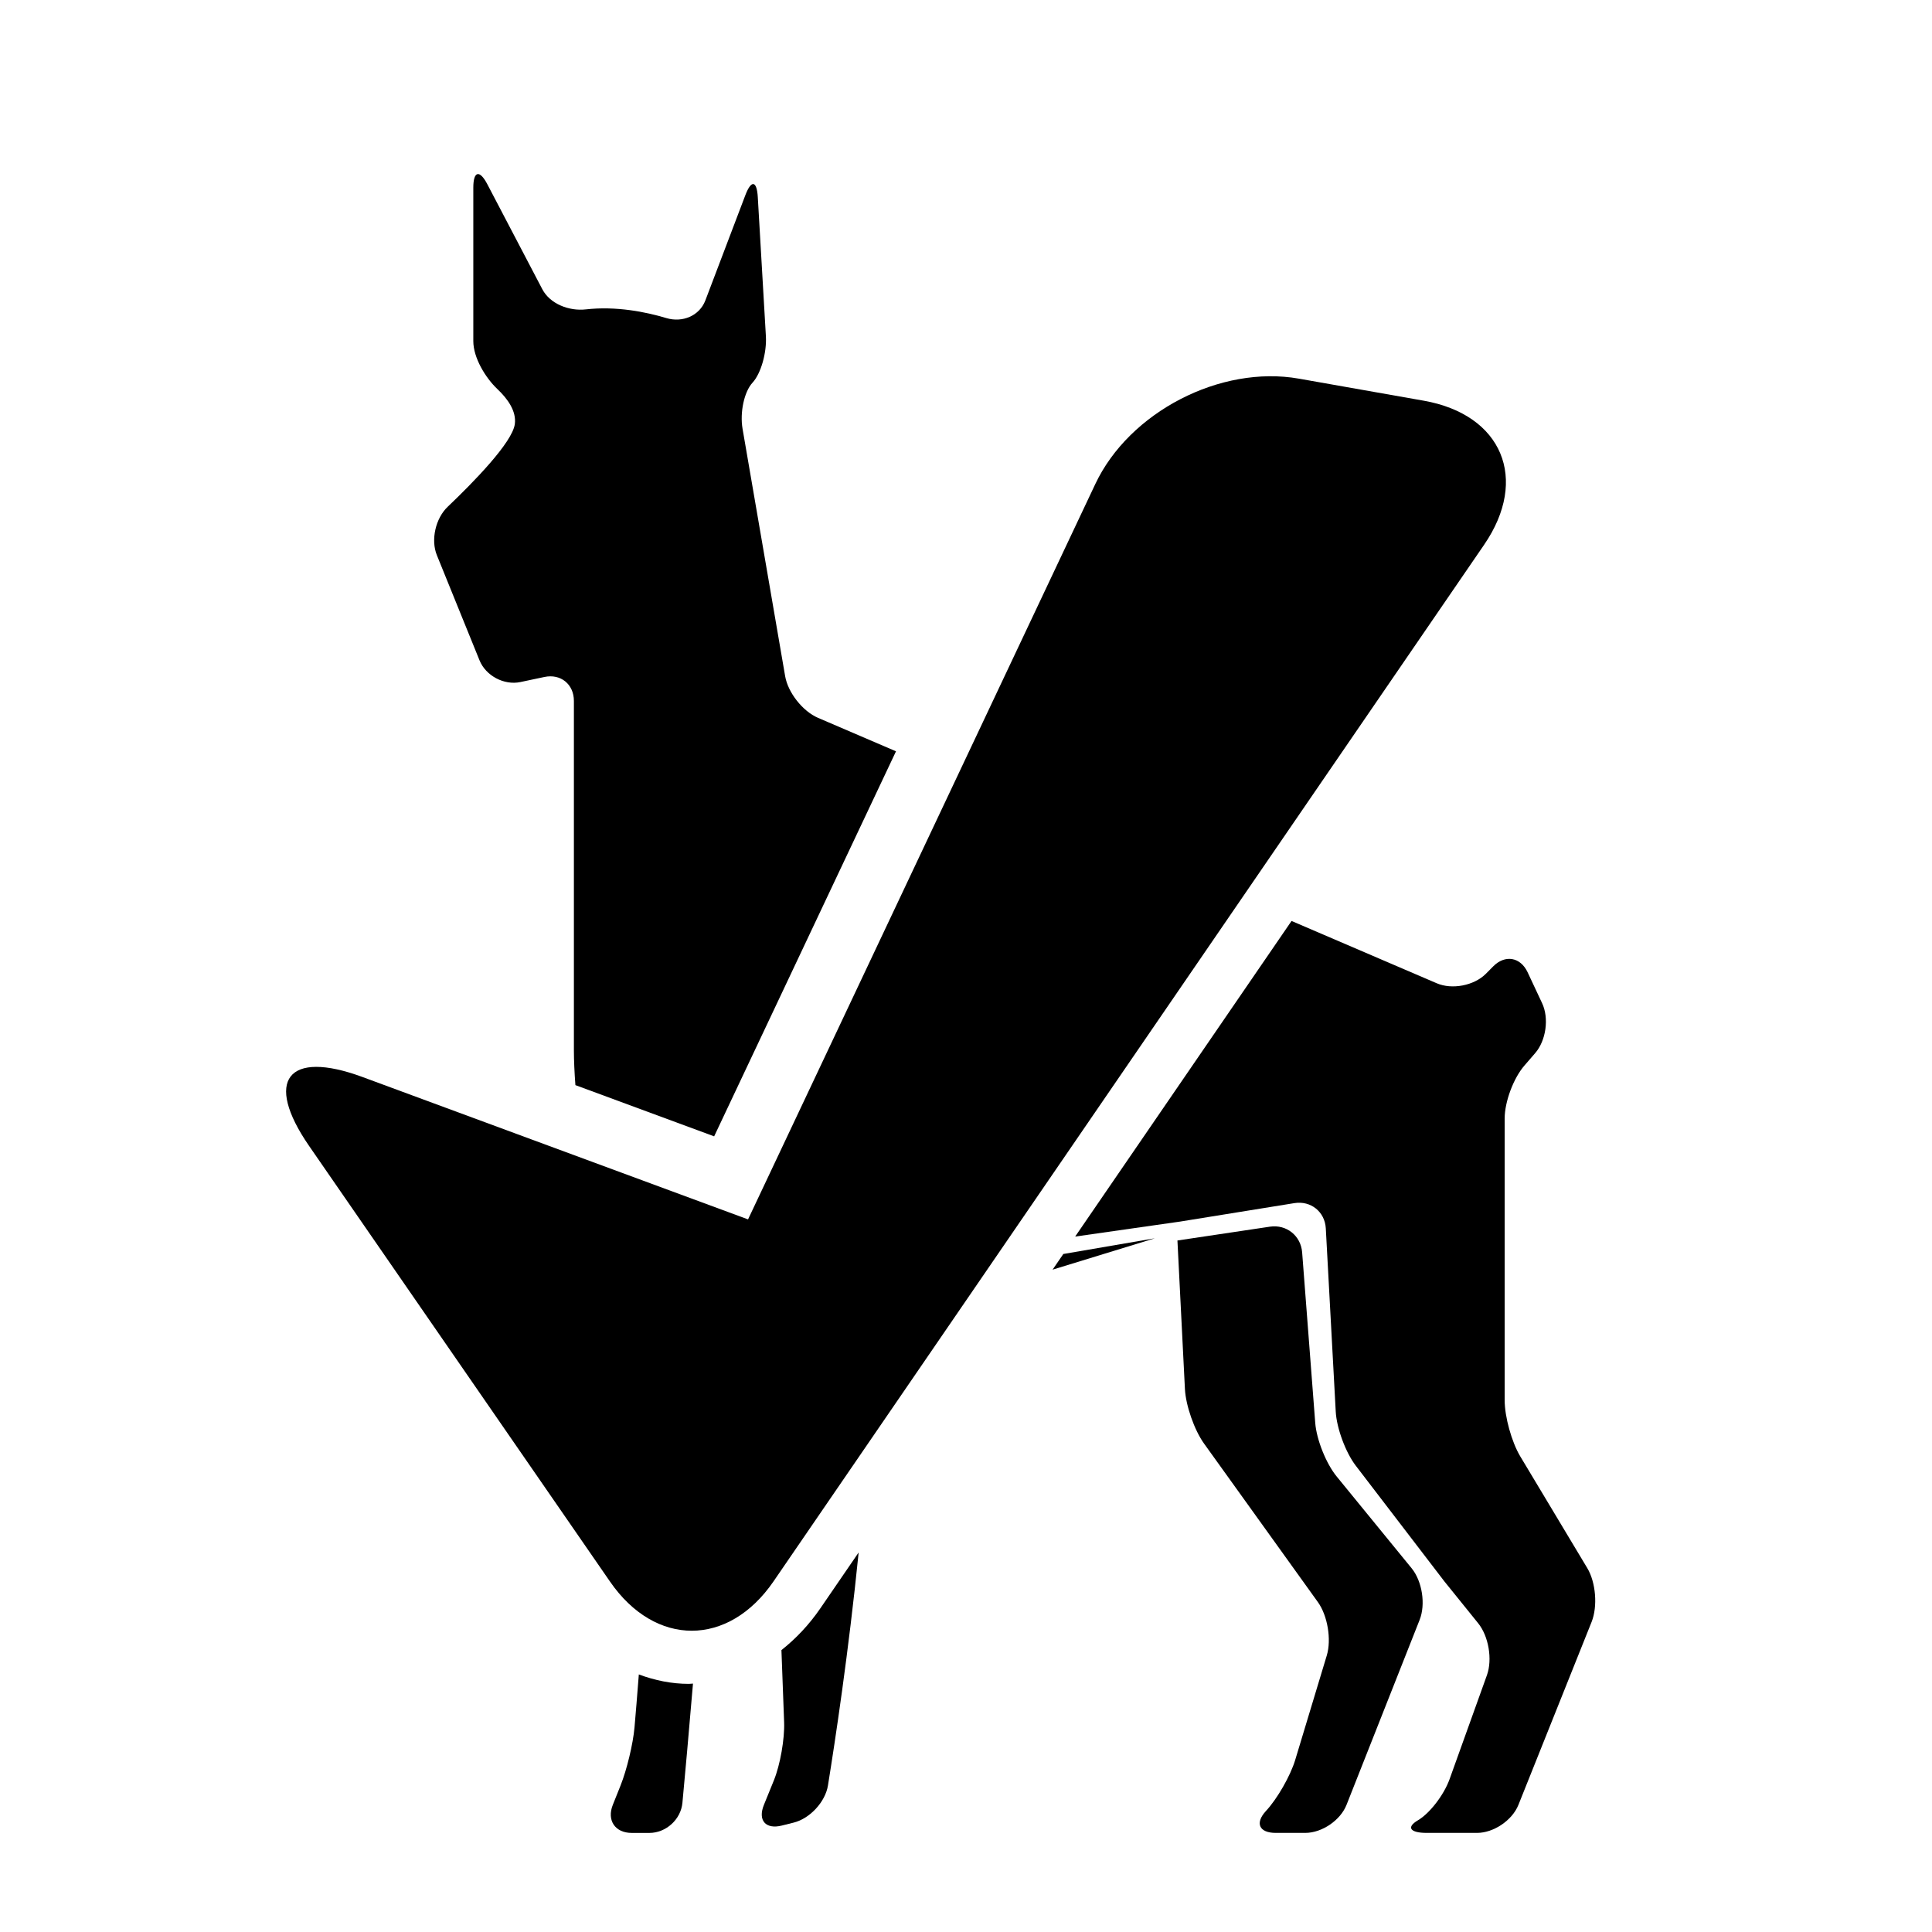 <?xml version="1.0" encoding="iso-8859-1"?>
<!-- Generator: Adobe Illustrator 17.1.0, SVG Export Plug-In . SVG Version: 6.00 Build 0)  -->
<!DOCTYPE svg PUBLIC "-//W3C//DTD SVG 1.1//EN" "http://www.w3.org/Graphics/SVG/1.1/DTD/svg11.dtd">
<svg version="1.1" id="Capa_1" xmlns="http://www.w3.org/2000/svg" xmlns:xlink="http://www.w3.org/1999/xlink" x="0px" y="0px"
	 viewBox="0 0 64 64" style="enable-background:new 0 0 64 64;" xml:space="preserve">
<g>
	<path d="M20.208,52.393c1.499,2.172,3.924,2.17,5.417-0.009l23.537-34.336c1.496-2.179,0.598-4.317-2.002-4.775l-4.129-0.729
		c-2.6-0.461-5.623,1.104-6.748,3.491L24.78,40.394l-12.775-4.718c-2.478-0.913-3.267,0.106-1.769,2.28L20.208,52.393z"/>
	<path d="M42.905,58.302c-0.16,0.528-0.593,1.284-0.966,1.686c-0.375,0.403-0.231,0.729,0.322,0.729h0.978
		c0.553,0,1.165-0.417,1.367-0.93l2.422-6.129c0.203-0.514,0.084-1.277-0.264-1.705l-2.486-3.044
		c-0.35-0.428-0.666-1.221-0.709-1.772l-0.434-5.652c-0.043-0.551-0.52-0.931-1.066-0.85l-3.065,0.458l0.248,4.918
		c0.028,0.551,0.312,1.362,0.634,1.81l3.771,5.251c0.322,0.448,0.454,1.241,0.294,1.769L42.905,58.302z"/>
	<path d="M15.885,21.875c0.208,0.512,0.814,0.833,1.354,0.719l0.794-0.168c0.54-0.115,0.978,0.24,0.978,0.792V34.8
		c0,0.314,0.019,0.737,0.05,1.146l4.596,1.697l6.024-12.755l-2.584-1.109c-0.507-0.218-0.995-0.836-1.088-1.38l-1.411-8.196
		c-0.093-0.544,0.054-1.228,0.331-1.527c0.276-0.299,0.474-0.989,0.442-1.541l-0.268-4.605c-0.032-0.552-0.217-0.58-0.413-0.063
		l-1.323,3.482c-0.196,0.517-0.763,0.746-1.292,0.588c-0.683-0.205-1.662-0.402-2.672-0.288c-0.548,0.062-1.182-0.179-1.438-0.668
		l-1.822-3.479c-0.256-0.489-0.464-0.438-0.464,0.114v5.083c0,0.552,0.4,1.213,0.801,1.593c0.334,0.316,0.632,0.727,0.574,1.157
		c-0.083,0.612-1.376,1.931-2.224,2.739c-0.4,0.381-0.566,1.092-0.358,1.604L15.885,21.875z"/>
	<path d="M21.162,55.468c-0.053,0.688-0.103,1.294-0.143,1.753c-0.048,0.55-0.257,1.412-0.462,1.925L20.3,59.789
		c-0.205,0.513,0.076,0.929,0.628,0.929h0.583c0.552,0,1.043-0.446,1.095-0.996c0.083-0.888,0.212-2.306,0.35-3.951
		c-0.046,0.001-0.092,0.009-0.139,0.009C22.25,55.78,21.694,55.667,21.162,55.468z"/>
	<path d="M25.305,59.79c-0.208,0.512,0.058,0.818,0.594,0.684l0.393-0.098c0.536-0.134,1.047-0.684,1.135-1.229
		c0.239-1.479,0.688-4.451,1.017-7.72l-1.266,1.847c-0.376,0.549-0.815,1.01-1.292,1.388l0.089,2.388
		c0.021,0.552-0.131,1.414-0.339,1.926L25.305,59.79z"/>
	<path d="M49.219,32.26c-0.391,0.391-1.119,0.53-1.625,0.312l-4.81-2.064l-7.168,10.455l3.479-0.497l3.783-0.611
		c0.545-0.088,1.012,0.288,1.041,0.839l0.329,6.066c0.03,0.551,0.327,1.354,0.663,1.792l2.934,3.831l1.121,1.389
		c0.348,0.43,0.477,1.199,0.291,1.719l-1.24,3.452c-0.188,0.52-0.656,1.127-1.047,1.357c-0.391,0.23-0.262,0.417,0.291,0.417h1.668
		c0.551,0,1.166-0.416,1.371-0.929l2.424-6.06c0.205-0.513,0.141-1.312-0.145-1.786l-2.221-3.702
		c-0.283-0.474-0.514-1.305-0.514-1.857V37.05c0-0.552,0.293-1.338,0.656-1.754l0.353-0.408c0.363-0.417,0.467-1.16,0.23-1.659
		l-0.48-1.024c-0.236-0.5-0.742-0.588-1.133-0.198L49.219,32.26z"/>
	<polygon points="34.868,42.059 38.255,41.02 35.224,41.54 	"/>
</g>
</svg>
